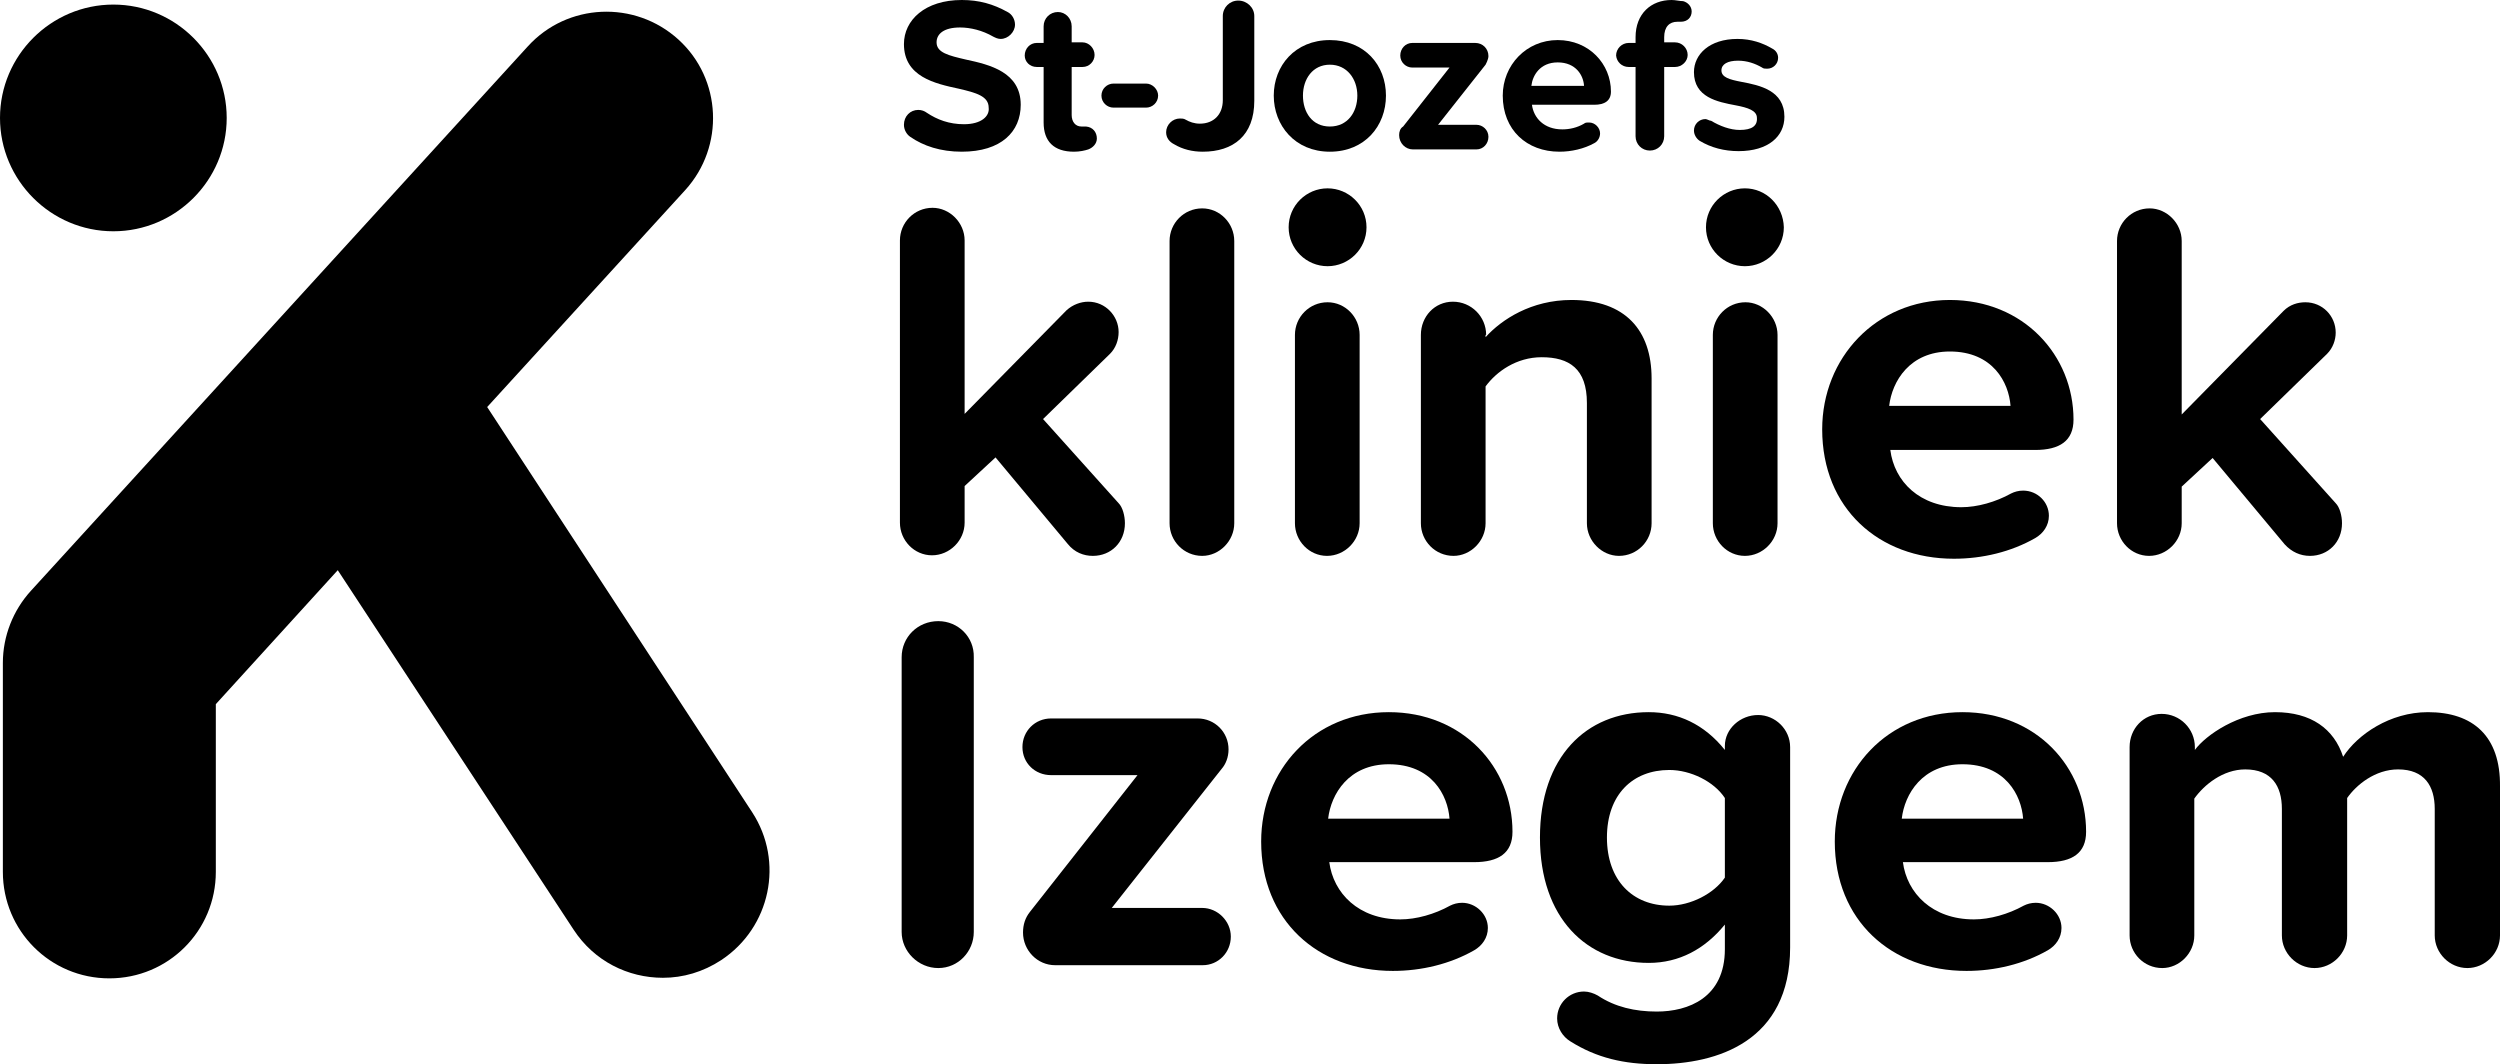 <?xml version="1.0" encoding="UTF-8"?><svg id="Layer_2" xmlns="http://www.w3.org/2000/svg" viewBox="0 0 43.67 18.59"><g id="Layer_1-2"><g><path d="M19.09,9.71c.32,0,.56-.24,.56-.57,0-.13-.04-.28-.11-.35l-1.32-1.47,1.17-1.14c.1-.1,.15-.24,.15-.38,0-.28-.23-.53-.53-.53-.13,0-.27,.05-.38,.15l-1.78,1.81v-3.03c0-.31-.26-.57-.56-.57-.32,0-.57,.26-.57,.57v4.93c0,.31,.25,.57,.56,.57s.57-.26,.57-.57v-.64l.54-.5,1.26,1.51c.12,.15,.28,.21,.44,.21"/><path d="M21,3.64c-.32,0-.57,.26-.57,.57v4.93c0,.31,.25,.57,.57,.57,.3,0,.56-.26,.56-.57V4.21c0-.31-.25-.57-.56-.57"/><path d="M23.19,3.29c-.37,0-.68,.3-.68,.68s.31,.68,.68,.68,.68-.3,.68-.68c0-.38-.31-.68-.68-.68"/><path d="M23.19,5.28c-.32,0-.57,.26-.57,.57v3.29c0,.31,.25,.57,.56,.57s.57-.26,.57-.57v-3.29c0-.31-.25-.57-.56-.57"/><path d="M25.96,5.85c0-.32-.26-.58-.58-.58s-.56,.26-.56,.58v3.29c0,.31,.25,.57,.57,.57,.3,0,.56-.26,.56-.57v-2.39c.19-.26,.54-.51,.98-.51,.48,0,.79,.2,.79,.8v2.1c0,.31,.26,.57,.56,.57,.32,0,.57-.26,.57-.57v-2.53c0-.84-.46-1.37-1.4-1.37-.7,0-1.22,.34-1.5,.65v-.04h.01Z"/><path d="M30.49,5.28c-.32,0-.57,.26-.57,.57v3.29c0,.31,.25,.57,.56,.57s.57-.26,.57-.57v-3.29c0-.31-.26-.57-.56-.57"/><path d="M30.48,3.29c-.37,0-.68,.3-.68,.68s.31,.68,.68,.68,.68-.3,.68-.68c-.01-.38-.31-.68-.68-.68"/><path d="M34.06,6.14c.75,0,1.03,.54,1.06,.95h-2.12c.05-.43,.36-.95,1.06-.95m.07,3.62c.5,0,1-.12,1.42-.36,.14-.08,.24-.22,.24-.39,0-.24-.2-.44-.45-.44-.08,0-.15,.02-.21,.05-.27,.15-.59,.24-.87,.24-.73,0-1.17-.45-1.24-1h2.53c.43,0,.67-.16,.67-.53,0-1.12-.87-2.09-2.16-2.09s-2.23,1.01-2.23,2.26c0,1.38,.99,2.26,2.3,2.26"/><path d="M38.11,9.14v-.64l.54-.5,1.26,1.51c.12,.13,.27,.2,.44,.2,.32,0,.56-.24,.56-.57,0-.13-.04-.28-.11-.35l-1.32-1.47,1.17-1.14c.1-.1,.15-.24,.15-.37,0-.29-.23-.53-.53-.53-.13,0-.27,.04-.38,.15l-1.78,1.81v-3.03c0-.31-.26-.57-.56-.57-.32,0-.57,.26-.57,.57v4.93c0,.31,.25,.57,.56,.57,.31,0,.57-.26,.57-.57"/><path d="M16.39,10.85c-.36,0-.64,.28-.64,.63v4.8c0,.34,.29,.63,.64,.63s.62-.29,.62-.63v-4.8c.01-.35-.27-.63-.62-.63"/><path d="M21,15.86h-1.58l1.92-2.43c.07-.08,.12-.2,.12-.34,0-.3-.24-.54-.54-.54h-2.56c-.28,0-.5,.22-.5,.5s.22,.49,.5,.49h1.51l-1.88,2.39c-.08,.1-.12,.22-.12,.36,0,.31,.25,.57,.56,.57h2.58c.27,0,.49-.22,.49-.5,0-.27-.23-.5-.5-.5"/><path d="M23.2,14.3c.05-.43,.36-.95,1.06-.95,.75,0,1.03,.54,1.06,.95h-2.12Zm1.06-1.86c-1.31,0-2.23,1.01-2.23,2.26,0,1.38,.99,2.26,2.3,2.26,.5,0,1-.12,1.42-.36,.14-.08,.24-.22,.24-.39,0-.24-.21-.44-.45-.44-.08,0-.15,.02-.21,.05-.27,.15-.59,.24-.87,.24-.73,0-1.17-.46-1.24-1h2.53c.43,0,.67-.16,.67-.53,0-1.13-.87-2.09-2.16-2.09"/><path d="M30.13,15.33c-.19,.28-.6,.49-.97,.49-.64,0-1.09-.44-1.09-1.19s.45-1.18,1.09-1.18c.37,0,.78,.2,.97,.49v1.39Zm.58-2.84c-.31,0-.58,.24-.58,.54v.07c-.36-.45-.82-.66-1.33-.66-1.09,0-1.9,.78-1.9,2.19s.82,2.19,1.9,2.19c.53,0,.98-.24,1.33-.67v.43c0,.85-.64,1.09-1.19,1.09-.38,0-.73-.08-1.03-.28-.07-.04-.16-.07-.24-.07-.26,0-.47,.21-.47,.47,0,.17,.1,.32,.23,.4,.46,.29,.94,.4,1.51,.4,1.06,0,2.33-.4,2.33-2.04v-3.5c0-.31-.26-.56-.56-.56"/><path d="M33.22,14.3c.05-.43,.36-.95,1.06-.95,.75,0,1.03,.54,1.06,.95h-2.12Zm1.06-1.86c-1.31,0-2.23,1.01-2.23,2.26,0,1.38,.99,2.26,2.3,2.26,.5,0,1-.12,1.42-.36,.14-.08,.24-.22,.24-.39,0-.24-.21-.44-.45-.44-.08,0-.15,.02-.21,.05-.27,.15-.59,.24-.87,.24-.73,0-1.17-.46-1.24-1h2.53c.43,0,.67-.16,.67-.53,0-1.13-.87-2.09-2.16-2.09"/><path d="M42.41,12.44c-.66,0-1.23,.39-1.48,.78-.16-.49-.56-.78-1.19-.78s-1.21,.4-1.4,.66v-.05c0-.32-.26-.58-.58-.58s-.56,.26-.56,.58v3.29c0,.31,.25,.57,.57,.57,.3,0,.56-.26,.56-.57v-2.39c.17-.24,.5-.51,.89-.51,.46,0,.64,.29,.64,.69v2.21c0,.31,.26,.57,.57,.57s.57-.26,.57-.57v-2.4c.16-.23,.49-.5,.89-.5,.46,0,.64,.29,.64,.69v2.21c0,.31,.26,.57,.57,.57s.57-.26,.57-.57v-2.6c.01-.88-.47-1.3-1.26-1.3"/><path d="M16.84,2.17c-.26,0-.47-.08-.65-.2-.04-.03-.09-.05-.15-.05-.14,0-.25,.11-.25,.26,0,.09,.05,.17,.11,.21,.23,.16,.53,.26,.9,.26,.69,0,1.03-.35,1.03-.82,0-.57-.54-.7-.96-.79-.3-.07-.51-.12-.51-.3,0-.15,.13-.26,.41-.26,.18,0,.39,.05,.58,.16,.04,.02,.08,.04,.13,.04,.13,0,.25-.12,.25-.25,0-.09-.05-.18-.13-.22-.25-.14-.5-.21-.8-.21-.64,0-1.01,.35-1.01,.77,0,.57,.54,.69,.96,.78,.3,.07,.52,.13,.52,.33,.02,.15-.13,.29-.43,.29"/><path d="M18.11,1.17h.12v.97c0,.33,.18,.51,.53,.51,.1,0,.19-.02,.25-.04,.08-.03,.15-.1,.15-.19,0-.11-.07-.2-.19-.21-.02,0-.05,0-.08,0-.11,0-.17-.09-.17-.2v-.84h.19c.12,0,.21-.1,.21-.21,0-.12-.1-.22-.21-.22h-.19V.46c0-.14-.11-.25-.24-.25-.14,0-.25,.11-.25,.25v.29h-.12c-.12,0-.21,.1-.21,.22,0,.11,.09,.2,.21,.2"/><path d="M19.45,1.88h.57c.11,0,.21-.09,.21-.21,0-.11-.1-.21-.21-.21h-.57c-.11,0-.21,.09-.21,.21,0,.12,.1,.21,.21,.21"/><path d="M21.63,.01c-.15,0-.27,.12-.27,.27V1.75c0,.25-.16,.41-.4,.41-.1,0-.18-.03-.25-.07-.03-.02-.07-.02-.1-.02-.13,0-.24,.11-.24,.24,0,.1,.06,.17,.14,.21,.15,.09,.32,.13,.5,.13,.53,0,.9-.28,.9-.89V.28c0-.15-.13-.27-.28-.27"/><path d="M23.23,1.13c.3,0,.48,.25,.48,.54s-.17,.54-.48,.54-.47-.25-.47-.54,.17-.54,.47-.54m0,1.52c.61,0,.98-.45,.98-.98s-.37-.97-.98-.97-.98,.45-.98,.97,.37,.98,.98,.98"/><path d="M24.44,2.36c0,.14,.11,.25,.24,.25h1.11c.12,0,.21-.1,.21-.22s-.1-.21-.21-.21h-.67l.83-1.05s.05-.09,.05-.15c0-.13-.1-.23-.23-.23h-1.1c-.12,0-.21,.1-.21,.22s.1,.21,.21,.21h.65l-.81,1.03c-.05,.03-.07,.09-.07,.15"/><path d="M27.21,1.09c.32,0,.45,.23,.46,.41h-.92c.02-.18,.15-.41,.46-.41m.03,1.56c.21,0,.43-.05,.61-.15,.06-.03,.1-.1,.1-.17,0-.1-.09-.19-.19-.19-.04,0-.07,0-.09,.02-.12,.07-.25,.1-.38,.1-.32,0-.5-.2-.53-.43h1.09c.18,0,.29-.07,.29-.23,0-.48-.38-.9-.93-.9s-.96,.44-.96,.97c0,.6,.42,.98,.99,.98"/><path d="M28.45,1.17h.12v1.21c0,.14,.11,.25,.25,.25s.25-.11,.25-.25V1.17h.19c.12,0,.22-.1,.22-.21,0-.12-.1-.22-.22-.22h-.19v-.09c0-.18,.09-.27,.23-.27h.06c.12,0,.19-.08,.19-.18,0-.09-.07-.16-.15-.18-.06,0-.13-.02-.2-.02-.36,0-.63,.24-.63,.65v.1h-.12c-.12,0-.22,.1-.22,.22,.01,.11,.1,.2,.22,.2"/><path d="M30.39,2.27c-.17,0-.35-.07-.5-.16-.03,0-.07-.03-.1-.03-.11,0-.2,.09-.2,.2,0,.07,.04,.14,.1,.18,.2,.12,.43,.18,.68,.18,.52,0,.8-.26,.8-.6,0-.46-.43-.55-.75-.61-.21-.04-.35-.08-.35-.2,0-.11,.11-.17,.29-.17,.16,0,.3,.05,.42,.12,.02,.02,.06,.02,.09,.02,.1,0,.19-.08,.19-.19,0-.07-.04-.13-.1-.16-.17-.1-.37-.17-.61-.17-.49,0-.76,.27-.76,.58,0,.44,.41,.52,.73,.58,.21,.04,.37,.09,.37,.22,.01,.14-.09,.21-.3,.21"/><path d="M1.98,4.04c1.09,0,1.98-.89,1.98-1.98S3.07,.08,1.98,.08,0,.97,0,2.06c0,1.09,.89,1.98,1.98,1.98"/><path d="M8.51,7.11l3.46-3.79c.69-.76,.64-1.94-.12-2.63C11.09,0,9.91,.05,9.22,.81L.54,10.32c-.31,.34-.49,.79-.49,1.26v3.65c0,1.03,.83,1.86,1.86,1.86s1.86-.83,1.86-1.86v-2.93l2.13-2.34,4.12,6.28c.36,.55,.95,.84,1.56,.84,.35,0,.7-.1,1.02-.31,.86-.57,1.1-1.72,.54-2.58l-4.63-7.08Z"/></g></g></svg>